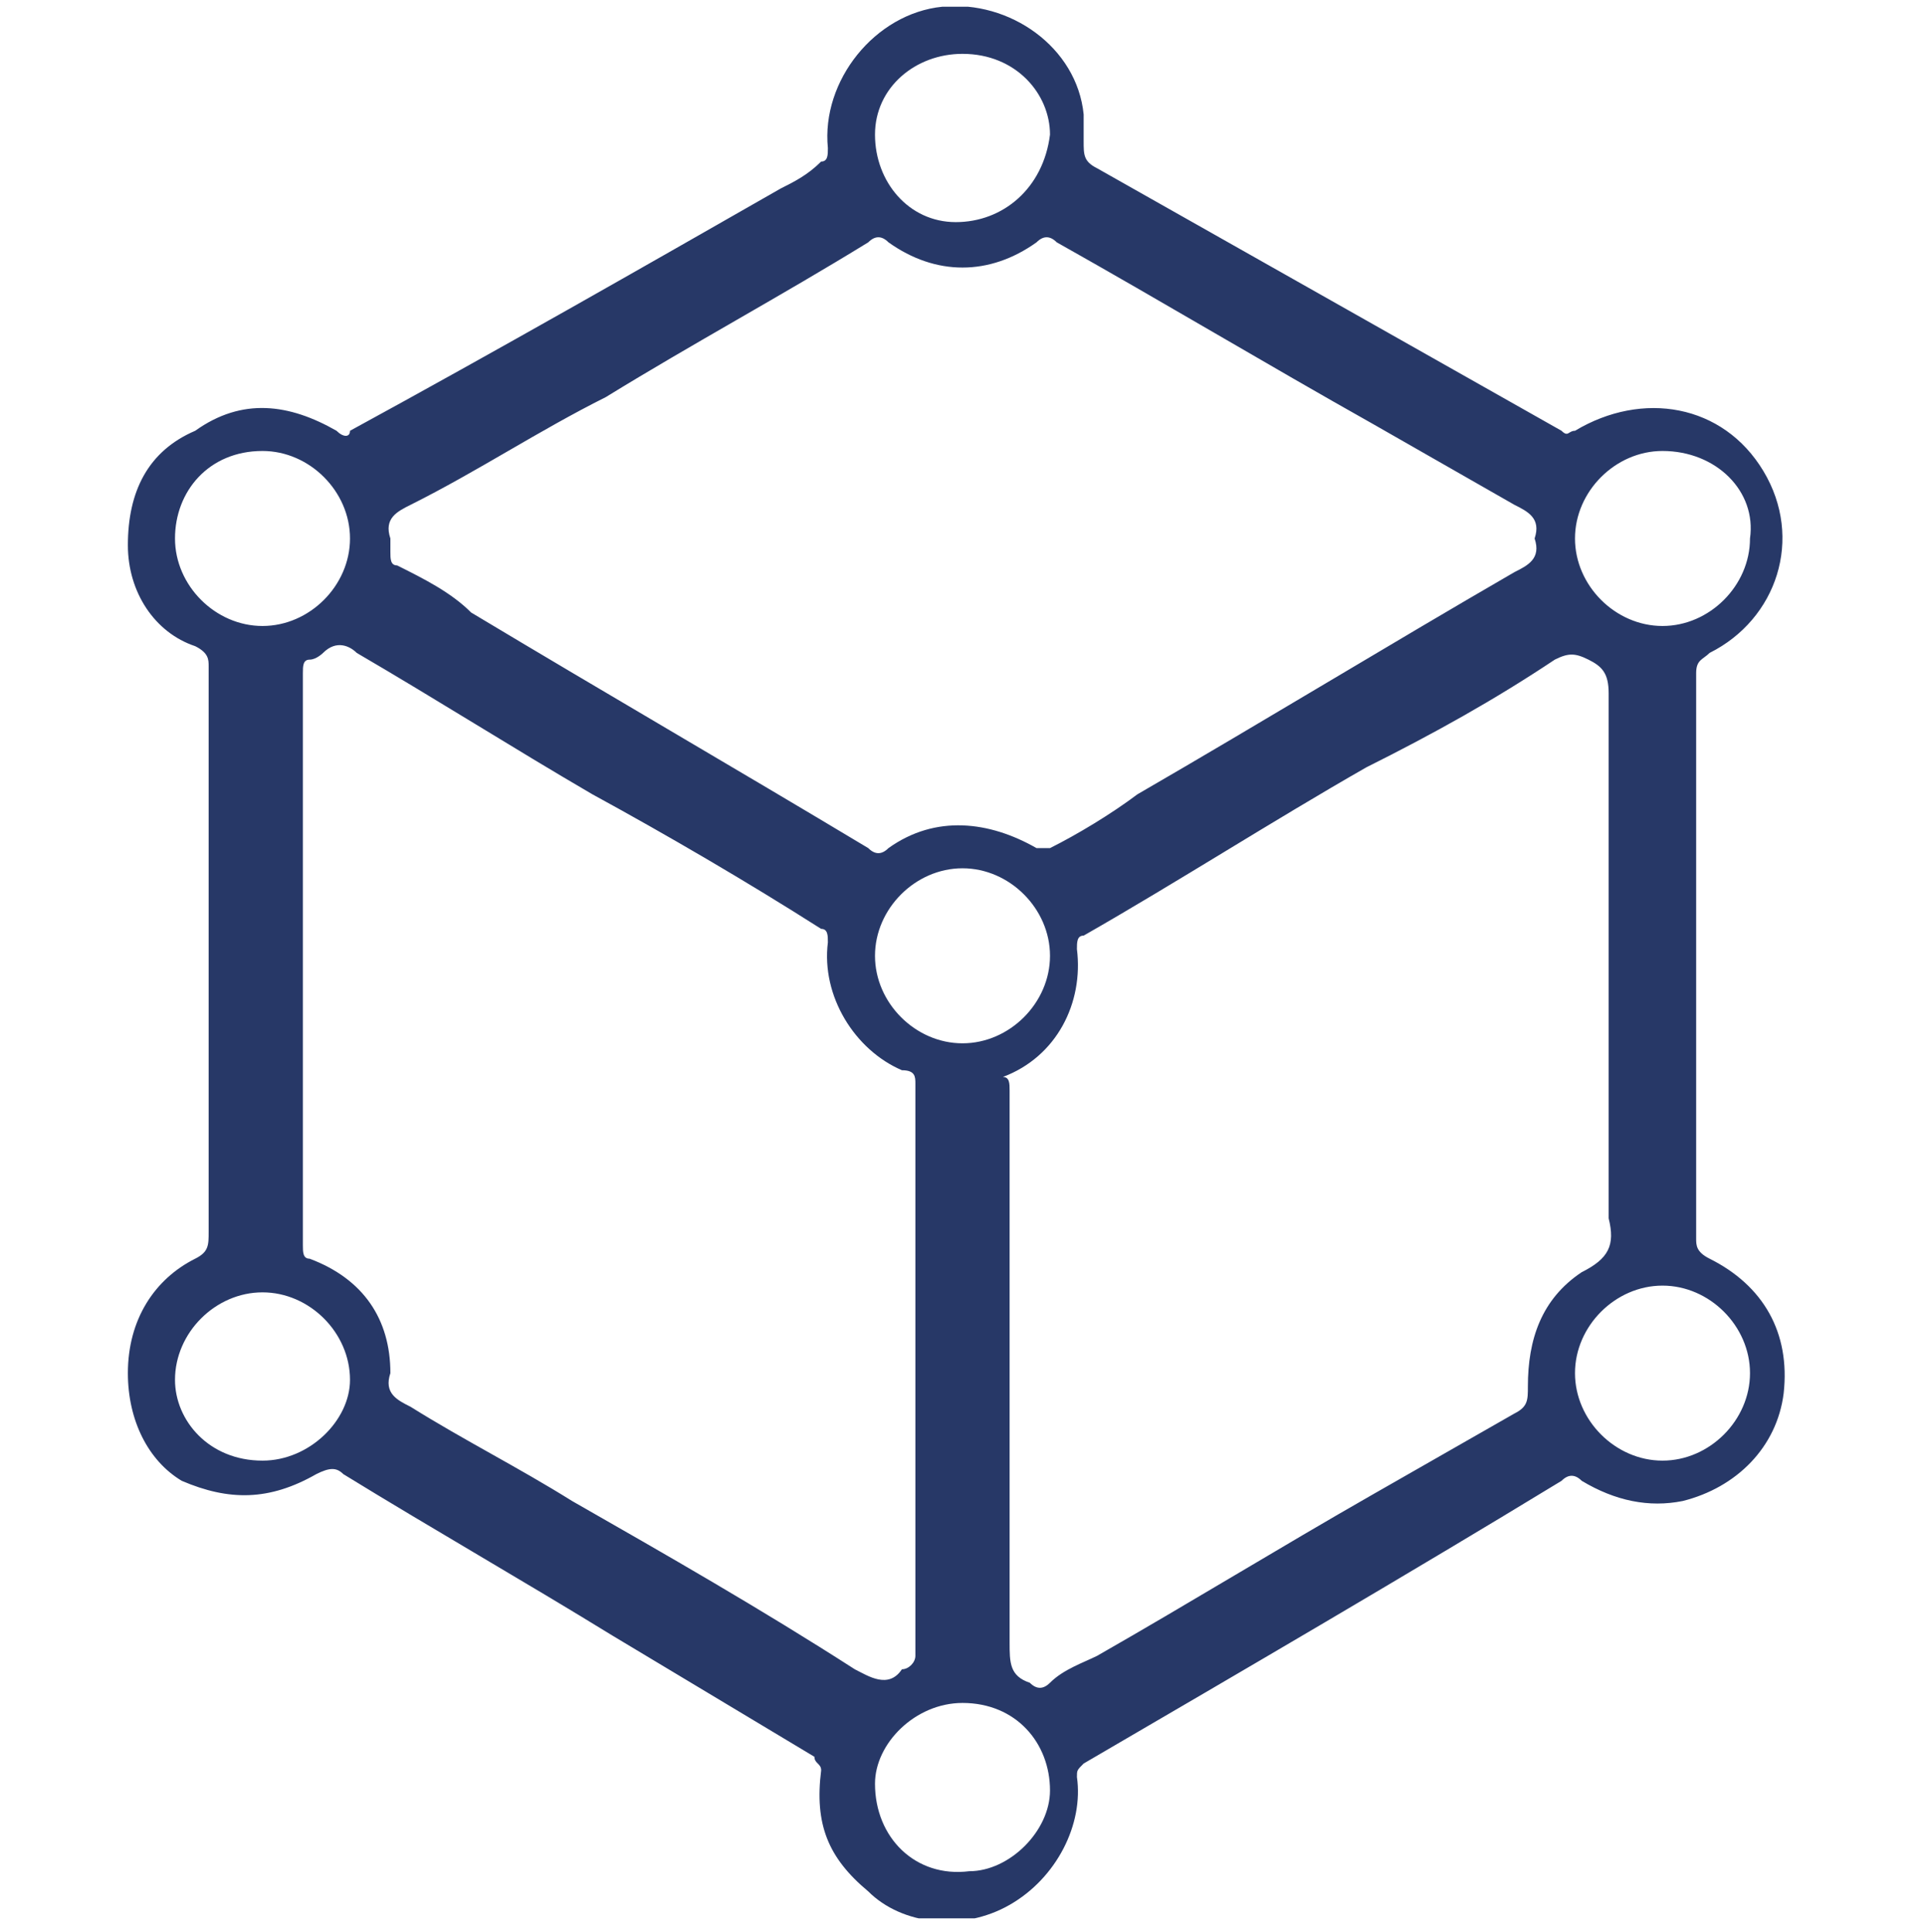 <?xml version="1.0" encoding="UTF-8"?> <svg xmlns="http://www.w3.org/2000/svg" xmlns:xlink="http://www.w3.org/1999/xlink" version="1.1" id="Layer_1" x="0px" y="0px" viewBox="0 0 28.6 28.7" style="enable-background:new 0 0 28.6 28.7;" xml:space="preserve"> <style type="text/css"> .st0{clip-path:url(#SVGID_2_);} .st1{clip-path:url(#SVGID_4_);enable-background:new ;} .st2{clip-path:url(#SVGID_6_);} .st3{clip-path:url(#SVGID_8_);} .st4{clip-path:url(#SVGID_10_);fill:#273867;} </style> <g> <defs> <polyline id="SVGID_1_" points="1.9,0.1 26.7,0.1 26.7,28.5 1.9,28.5 "></polyline> </defs> <clipPath id="SVGID_2_"> <use xlink:href="#SVGID_1_" style="overflow:visible;"></use> </clipPath> <g class="st0"> <defs> <rect id="SVGID_3_" x="-747" y="-2020.7" width="1323.2" height="2693.2"></rect> </defs> <clipPath id="SVGID_4_"> <use xlink:href="#SVGID_3_" style="overflow:visible;"></use> </clipPath> <g class="st1"> <g> <defs> <rect id="SVGID_5_" x="1.9" y="-0.1" width="24.8" height="29.4"></rect> </defs> <clipPath id="SVGID_6_"> <use xlink:href="#SVGID_5_" style="overflow:visible;"></use> </clipPath> <g class="st2"> <defs> <path id="SVGID_7_" d="M1.9,20.4c0-0.8,0.4-1.4,1-1.7c0.2-0.1,0.2-0.2,0.2-0.4c0-1.9,0-3.8,0-5.8c0-0.9,0-1.7,0-2.6 c0-0.1,0-0.2-0.2-0.3C2.3,9.4,1.9,8.8,1.9,8.1c0-0.8,0.3-1.4,1-1.7C3.6,5.9,4.3,6,5,6.4c0.1,0.1,0.2,0.1,0.2,0 C7.4,5.2,9.5,4,11.6,2.8c0.2-0.1,0.4-0.2,0.6-0.4c0.1,0,0.1-0.1,0.1-0.2c-0.1-1,0.7-2,1.7-2.1c1-0.1,2,0.6,2.1,1.6 c0,0.1,0,0.2,0,0.4c0,0.2,0,0.3,0.2,0.4c2.3,1.3,4.6,2.6,6.9,3.9c0.1,0.1,0.1,0,0.2,0c1-0.6,2.2-0.4,2.8,0.6 c0.6,1,0.2,2.2-0.8,2.7c-0.1,0.1-0.2,0.1-0.2,0.3c0,2.2,0,4.4,0,6.6c0,0.6,0,1.2,0,1.8c0,0.1,0,0.2,0.2,0.3 c0.8,0.4,1.2,1.1,1.1,2c-0.1,0.8-0.7,1.4-1.5,1.6c-0.5,0.1-1,0-1.5-0.3c-0.1-0.1-0.2-0.1-0.3,0c-2.3,1.4-4.7,2.8-7.1,4.2 c-0.1,0.1-0.1,0.1-0.1,0.2c0.1,0.7-0.3,1.5-1,1.9c-0.7,0.4-1.6,0.3-2.1-0.2c-0.6-0.5-0.8-1-0.7-1.8c0-0.1-0.1-0.1-0.1-0.2 c-1-0.6-2-1.2-3-1.8c-1.3-0.8-2.7-1.6-4-2.4c-0.1-0.1-0.2-0.1-0.4,0c-0.7,0.4-1.3,0.4-2,0.1C2.2,21.7,1.9,21.1,1.9,20.4 M15,20.4c0,1.3,0,2.7,0,4c0,0.3,0,0.5,0.3,0.6c0,0,0,0,0,0c0.1,0.1,0.2,0.1,0.3,0c0.2-0.2,0.5-0.3,0.7-0.4 c1.4-0.8,2.7-1.6,4.1-2.4c0.7-0.4,1.4-0.8,2.1-1.2c0.2-0.1,0.2-0.2,0.2-0.4c0-0.7,0.2-1.3,0.8-1.7c0.4-0.2,0.5-0.4,0.4-0.8 c0,0,0,0,0,0c0-2.6,0-5.2,0-7.8c0-0.3-0.1-0.4-0.3-0.5c-0.2-0.1-0.3-0.1-0.5,0c-0.9,0.6-1.8,1.1-2.8,1.6 c-1.4,0.8-2.8,1.7-4.2,2.5c-0.1,0-0.1,0.1-0.1,0.2c0.1,0.8-0.3,1.6-1.1,1.9C15,16,15,16.1,15,16.2C15,17.6,15,19,15,20.4 M5.8,20.4c-0.1,0.3,0.1,0.4,0.3,0.5c0,0,0,0,0,0c0.8,0.5,1.6,0.9,2.4,1.4c1.4,0.8,2.8,1.6,4.2,2.5c0.2,0.1,0.5,0.3,0.7,0 c0,0,0,0,0,0c0.1,0,0.2-0.1,0.2-0.2c0-2.8,0-5.7,0-8.5c0-0.1,0-0.2-0.2-0.2c-0.7-0.3-1.2-1.1-1.1-1.9c0-0.1,0-0.2-0.1-0.2 c-1.1-0.7-2.3-1.4-3.4-2c-1.2-0.7-2.3-1.4-3.5-2.1C5.2,9.6,5,9.5,4.8,9.7c0,0-0.1,0.1-0.2,0.1c-0.1,0-0.1,0.1-0.1,0.2 c0,2.8,0,5.7,0,8.5c0,0.1,0,0.2,0.1,0.2C5.4,19,5.8,19.6,5.8,20.4 M22.8,8c0.1-0.3-0.1-0.4-0.3-0.5c-0.7-0.4-1.4-0.8-2.1-1.2 c-1.6-0.9-3.1-1.8-4.7-2.7c-0.1-0.1-0.2-0.1-0.3,0c-0.7,0.5-1.5,0.5-2.2,0c-0.1-0.1-0.2-0.1-0.3,0C11.6,4.4,10.3,5.1,9,5.9 C8,6.4,7.1,7,6.1,7.5C5.9,7.6,5.7,7.7,5.8,8c0,0.1,0,0.1,0,0.2c0,0.1,0,0.2,0.1,0.2c0.4,0.2,0.8,0.4,1.1,0.7 c2,1.2,3.9,2.3,5.9,3.5c0.1,0.1,0.2,0.1,0.3,0c0.7-0.5,1.5-0.4,2.2,0c0.1,0,0.2,0,0.2,0c0.4-0.2,0.9-0.5,1.3-0.8 c1.9-1.1,3.7-2.2,5.6-3.3C22.7,8.4,22.9,8.3,22.8,8 M13,14.2c0,0.7,0.6,1.3,1.3,1.3c0.7,0,1.3-0.6,1.3-1.3 c0-0.7-0.6-1.3-1.3-1.3C13.6,12.9,13,13.5,13,14.2 M3.9,21.7c0.7,0,1.3-0.6,1.3-1.2c0-0.7-0.6-1.3-1.3-1.3 c-0.7,0-1.3,0.6-1.3,1.3C2.6,21.1,3.1,21.7,3.9,21.7 M3.9,6.7C3.1,6.7,2.6,7.3,2.6,8c0,0.7,0.6,1.3,1.3,1.3 c0.7,0,1.3-0.6,1.3-1.3C5.2,7.3,4.6,6.7,3.9,6.7 M24.7,21.7c0.7,0,1.3-0.6,1.3-1.3c0-0.7-0.6-1.3-1.3-1.3 c-0.7,0-1.3,0.6-1.3,1.3C23.4,21.1,24,21.7,24.7,21.7 M14.3,25.3c-0.7,0-1.3,0.6-1.3,1.2c0,0.8,0.6,1.4,1.4,1.3 c0.6,0,1.2-0.6,1.2-1.2C15.6,25.9,15.1,25.3,14.3,25.3 M14.3,0.8C13.6,0.8,13,1.3,13,2c0,0.7,0.5,1.3,1.2,1.3 c0.7,0,1.3-0.5,1.4-1.3C15.6,1.4,15.1,0.8,14.3,0.8 M24.7,6.7c-0.7,0-1.3,0.6-1.3,1.3c0,0.7,0.6,1.3,1.3,1.3 c0.7,0,1.3-0.6,1.3-1.3C26.1,7.3,25.5,6.7,24.7,6.7"></path> </defs> <clipPath id="SVGID_8_"> <use xlink:href="#SVGID_7_" style="overflow:visible;"></use> </clipPath> <g class="st3"> <defs> <rect id="SVGID_9_" x="1.9" y="-0.1" width="24.8" height="29.4"></rect> </defs> <clipPath id="SVGID_10_"> <use xlink:href="#SVGID_9_" style="overflow:visible;"></use> </clipPath> <rect x="-2.7" y="-4.5" class="st4" width="34" height="37.6"></rect> </g> </g> </g> </g> </g> </g> </svg> 